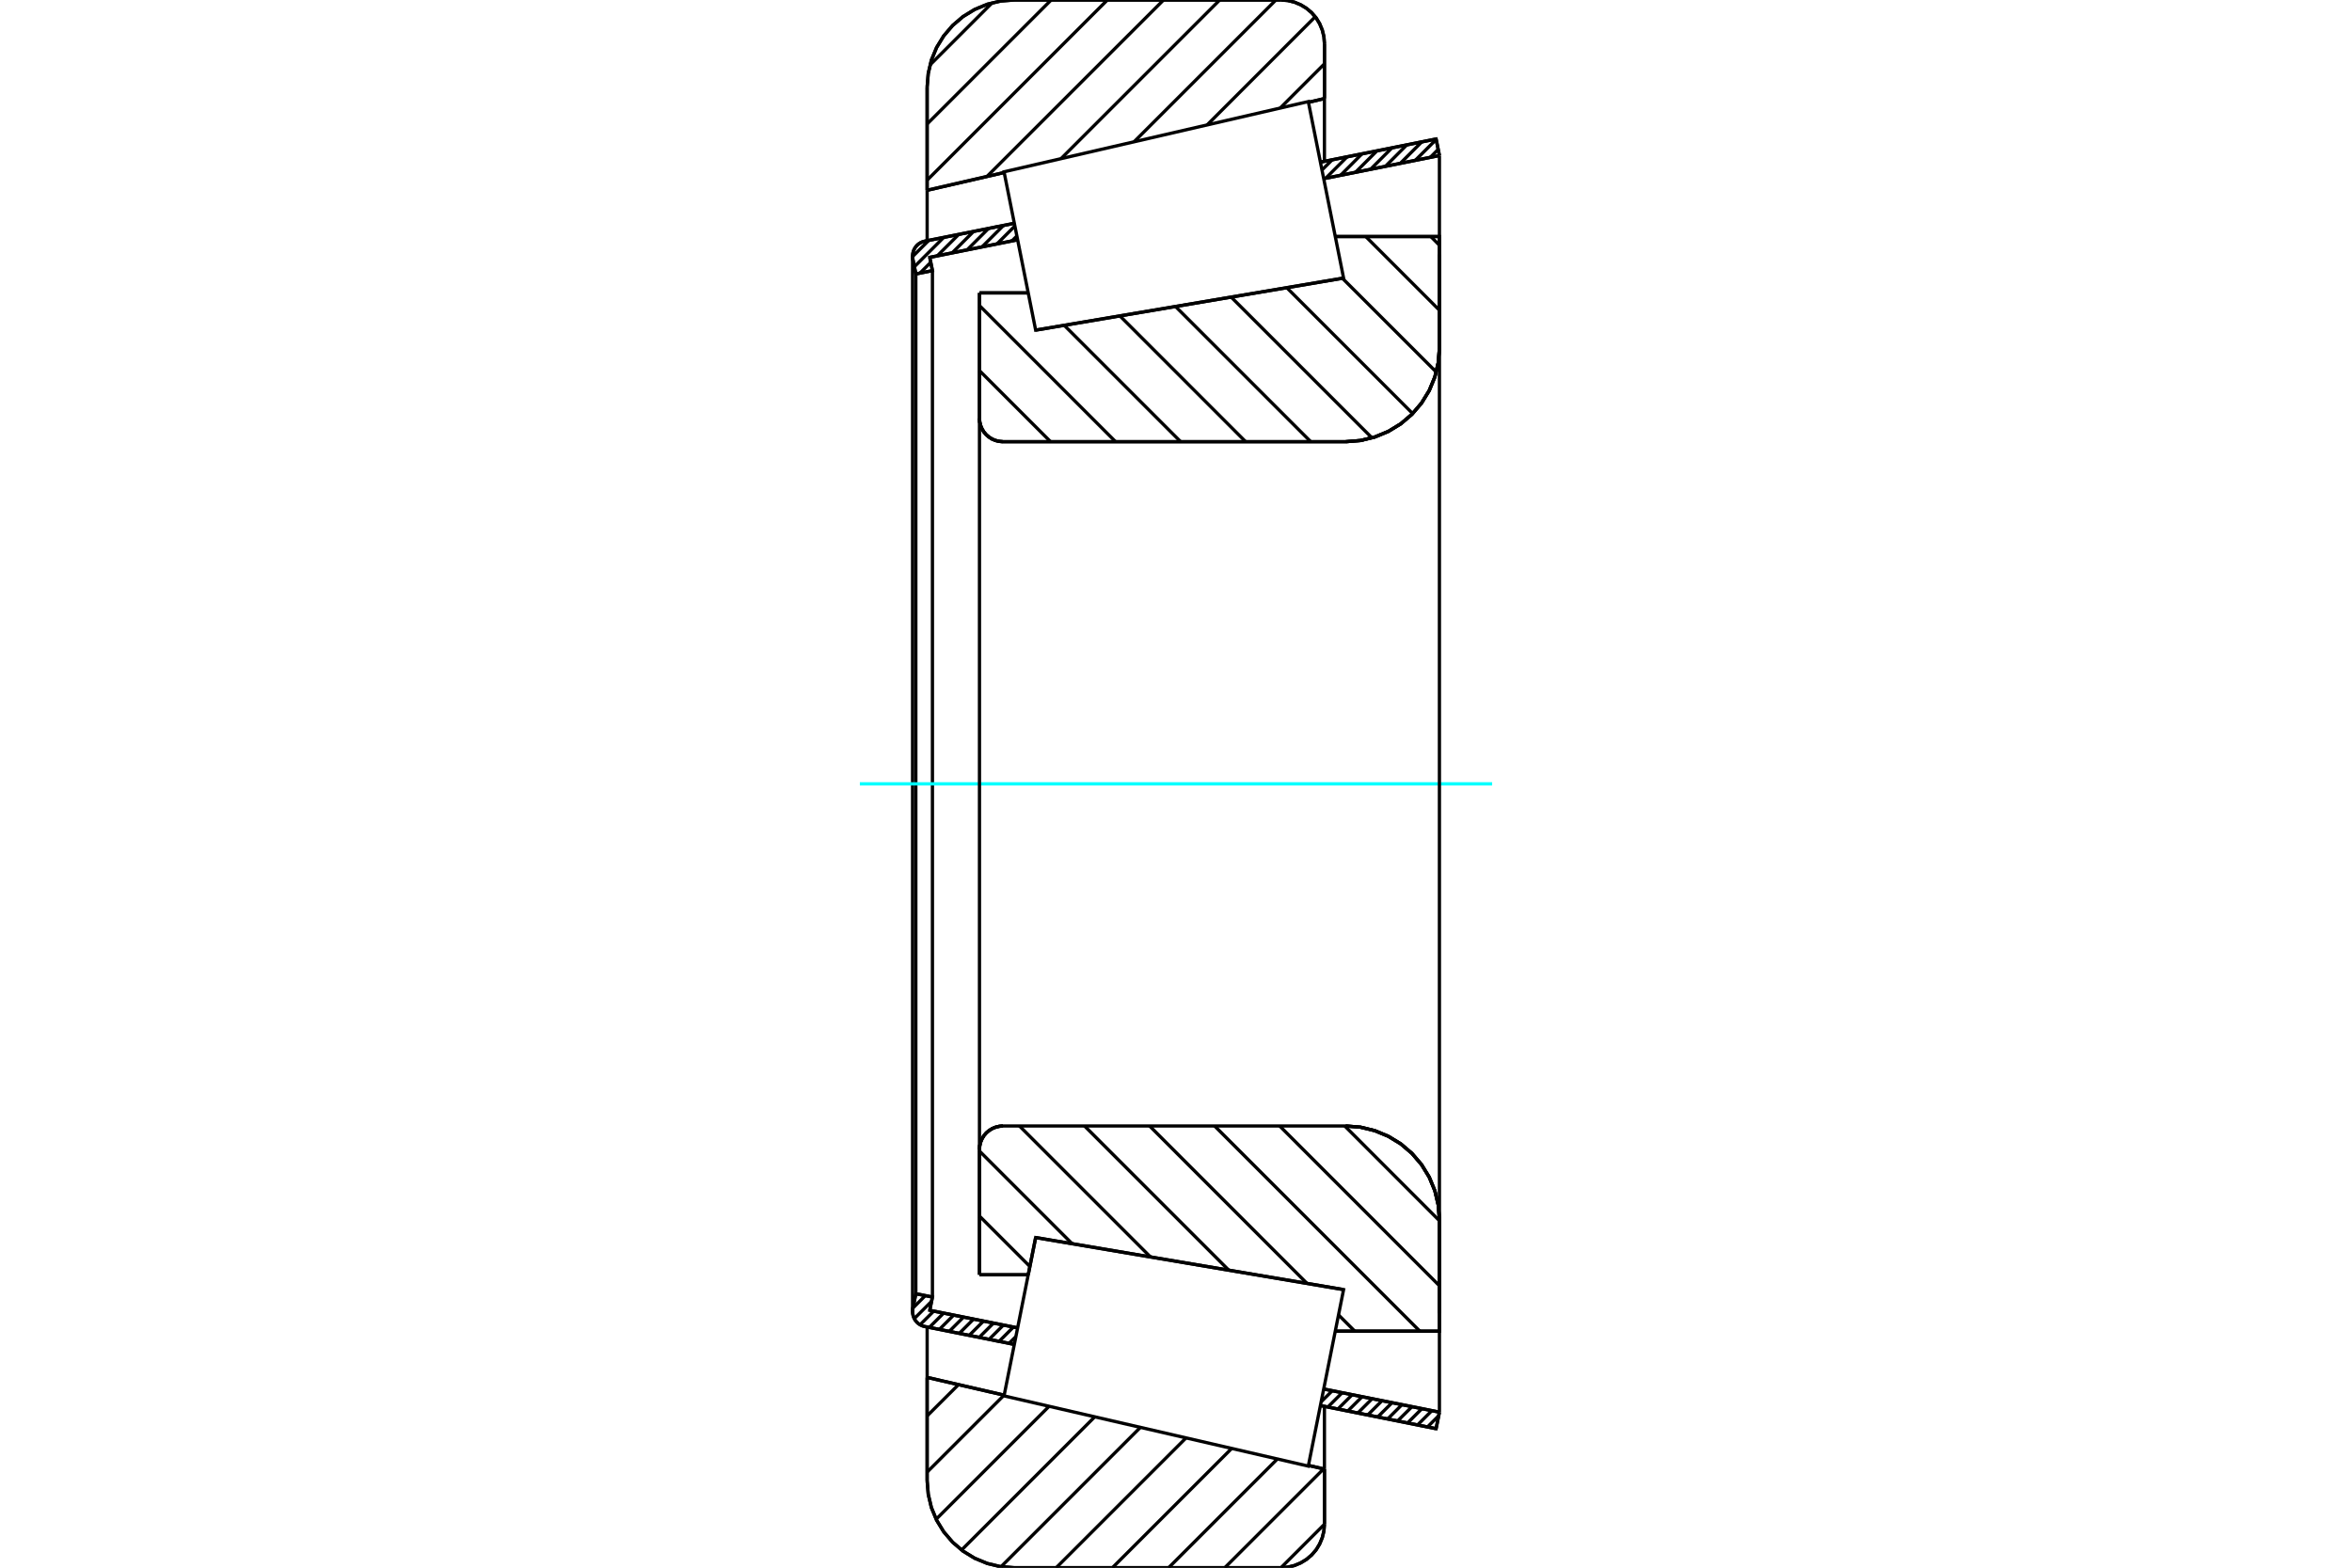 <?xml version="1.0" standalone="no"?>
<!DOCTYPE svg PUBLIC "-//W3C//DTD SVG 1.1//EN"
	"http://www.w3.org/Graphics/SVG/1.1/DTD/svg11.dtd">
<svg xmlns="http://www.w3.org/2000/svg" height="100%" width="100%" viewBox="0 0 36000 24000">
	<rect x="-1800" y="-1200" width="39600" height="26400" style="fill:#FFF"/>
	<g style="fill:none; fill-rule:evenodd" transform="matrix(1 0 0 1 0 0)">
		<g style="fill:none; stroke:#000; stroke-width:50; shape-rendering:geometricPrecision">
			<line x1="15852" y1="5054" x2="20565" y2="4257"/>
			<line x1="14992" y1="4484" x2="15738" y2="4484"/>
			<line x1="14992" y1="6403" x2="14992" y2="4484"/>
			<polyline points="14992,6403 14996,6459 15009,6514 15031,6566 15060,6614 15097,6657 15140,6693 15188,6723 15240,6744 15294,6757 15350,6762"/>
			<line x1="20598" y1="6762" x2="15350" y2="6762"/>
			<polyline points="20598,6762 20823,6744 21041,6691 21249,6605 21441,6488 21612,6342 21758,6171 21876,5979 21962,5771 22014,5552 22032,5328"/>
			<line x1="22032" y1="3621" x2="22032" y2="5328"/>
			<line x1="22032" y1="3621" x2="20438" y2="3621"/>
			<line x1="20565" y1="19743" x2="20565" y2="19743"/>
			<line x1="22032" y1="20379" x2="20438" y2="20379"/>
			<line x1="22032" y1="18672" x2="22032" y2="20379"/>
			<polyline points="22032,18672 22014,18448 21962,18229 21876,18021 21758,17829 21612,17658 21441,17512 21249,17395 21041,17309 20823,17256 20598,17238"/>
			<polyline points="15350,17238 15294,17243 15240,17256 15188,17277 15140,17307 15097,17343 15060,17386 15031,17434 15009,17486 14996,17541 14992,17597"/>
			<line x1="14992" y1="19516" x2="14992" y2="17597"/>
			<line x1="15738" y1="19516" x2="14992" y2="19516"/>
			<line x1="15852" y1="18946" x2="15738" y2="19516"/>
			<line x1="20565" y1="19743" x2="15852" y2="18946"/>
			<line x1="20438" y1="4278" x2="20438" y2="4278"/>
			<line x1="20438" y1="19722" x2="20438" y2="19722"/>
			<polyline points="14992,6403 14996,6459 15009,6514 15031,6566 15060,6614 15097,6657 15140,6693 15188,6723 15240,6744 15294,6757 15350,6762"/>
			<polyline points="15350,17238 15294,17243 15240,17256 15188,17277 15140,17307 15097,17343 15060,17386 15031,17434 15009,17486 14996,17541 14992,17597"/>
			<polyline points="20598,6762 20823,6744 21041,6691 21249,6605 21441,6488 21612,6342 21758,6171 21876,5979 21962,5771 22014,5552 22032,5328"/>
			<polyline points="22032,18672 22014,18448 21962,18229 21876,18021 21758,17829 21612,17658 21441,17512 21249,17395 21041,17309 20823,17256 20598,17238"/>
			<line x1="15525" y1="20582" x2="14155" y2="20308"/>
			<line x1="21981" y1="21872" x2="20211" y2="21518"/>
			<line x1="22032" y1="21619" x2="21981" y2="21872"/>
			<line x1="20261" y1="21265" x2="22032" y2="21619"/>
			<line x1="14231" y1="20060" x2="15576" y2="20329"/>
			<line x1="14272" y1="19857" x2="14231" y2="20060"/>
			<line x1="14018" y1="19806" x2="14272" y2="19857"/>
			<line x1="13972" y1="20034" x2="14018" y2="19806"/>
			<polyline points="13972,20034 13969,20057 13968,20080 13971,20115 13979,20150 13992,20183 14010,20214 14032,20241 14059,20265 14089,20284 14121,20299 14155,20308"/>
			<line x1="20211" y1="2482" x2="21981" y2="2128"/>
			<line x1="14155" y1="3692" x2="15525" y2="3418"/>
			<polyline points="14155,3692 14121,3701 14089,3716 14059,3735 14032,3759 14010,3786 13992,3817 13979,3850 13971,3885 13968,3920 13969,3943 13972,3966"/>
			<line x1="14018" y1="4194" x2="13972" y2="3966"/>
			<line x1="14272" y1="4143" x2="14018" y2="4194"/>
			<line x1="14231" y1="3940" x2="14272" y2="4143"/>
			<line x1="15576" y1="3671" x2="14231" y2="3940"/>
			<line x1="22032" y1="2381" x2="20261" y2="2735"/>
			<line x1="21981" y1="2128" x2="22032" y2="2381"/>
			<line x1="14018" y1="4194" x2="14018" y2="19806"/>
			<line x1="14272" y1="4143" x2="14272" y2="19857"/>
			<line x1="22032" y1="20378" x2="22032" y2="21619"/>
			<line x1="22032" y1="2381" x2="22032" y2="3622"/>
			<line x1="13968" y1="3920" x2="13968" y2="20080"/>
			<polyline points="19606,24000 19710,23992 19812,23967 19908,23927 19997,23873 20077,23805 20145,23726 20199,23637 20239,23540 20264,23439 20272,23334"/>
			<line x1="20272" y1="22491" x2="20272" y2="23334"/>
			<line x1="20027" y1="22434" x2="20272" y2="22491"/>
			<line x1="14191" y1="21087" x2="15370" y2="21359"/>
			<line x1="14191" y1="22669" x2="14191" y2="21087"/>
			<polyline points="14191,22669 14208,22877 14256,23080 14336,23273 14445,23451 14581,23610 14740,23746 14918,23855 15111,23935 15314,23984 15522,24000"/>
			<line x1="19606" y1="24000" x2="15522" y2="24000"/>
			<polyline points="20272,666 20264,561 20239,460 20199,363 20145,274 20077,195 19997,127 19908,73 19812,33 19710,8 19606,0"/>
			<line x1="15522" y1="0" x2="19606" y2="0"/>
			<polyline points="15522,0 15314,16 15111,65 14918,145 14740,254 14581,390 14445,549 14336,727 14256,920 14208,1123 14191,1331"/>
			<line x1="14191" y1="2913" x2="14191" y2="1331"/>
			<line x1="15370" y1="2641" x2="14191" y2="2913"/>
			<line x1="20272" y1="1509" x2="20027" y2="1566"/>
			<line x1="20272" y1="666" x2="20272" y2="1509"/>
			<line x1="20272" y1="21531" x2="20272" y2="22491"/>
			<line x1="20272" y1="1509" x2="20272" y2="2469"/>
			<line x1="14191" y1="20316" x2="14191" y2="21087"/>
			<line x1="14191" y1="2913" x2="14191" y2="3684"/>
			<line x1="21900" y1="3621" x2="22032" y2="3754"/>
			<line x1="20904" y1="3621" x2="22032" y2="4749"/>
			<line x1="20547" y1="4260" x2="21984" y2="5696"/>
			<line x1="19695" y1="4404" x2="21622" y2="6331"/>
			<line x1="18844" y1="4548" x2="21000" y2="6704"/>
			<line x1="17992" y1="4692" x2="20062" y2="6762"/>
			<line x1="17141" y1="4836" x2="19066" y2="6762"/>
			<line x1="16289" y1="4980" x2="18071" y2="6762"/>
			<line x1="14992" y1="4678" x2="17075" y2="6762"/>
			<line x1="14992" y1="5674" x2="16080" y2="6762"/>
			<line x1="20583" y1="17238" x2="22032" y2="18688"/>
			<line x1="19587" y1="17238" x2="22032" y2="19684"/>
			<line x1="18591" y1="17238" x2="21732" y2="20379"/>
			<line x1="17596" y1="17238" x2="20006" y2="19649"/>
			<line x1="20488" y1="20131" x2="20736" y2="20379"/>
			<line x1="16600" y1="17238" x2="18808" y2="19446"/>
			<line x1="15604" y1="17238" x2="17610" y2="19244"/>
			<line x1="14992" y1="17622" x2="16411" y2="19041"/>
			<line x1="14992" y1="18617" x2="15764" y2="19389"/>
			<polyline points="14992,4484 14992,6403 14996,6459 15009,6514 15031,6566 15060,6614 15097,6657 15140,6693 15188,6723 15240,6744 15294,6757 15350,6762 20598,6762 20823,6744 21041,6691 21249,6605 21441,6488 21612,6342 21758,6171 21876,5979 21962,5771 22014,5552 22032,5328 22032,3621 20438,3621"/>
			<line x1="15738" y1="4484" x2="14992" y2="4484"/>
			<line x1="14992" y1="19516" x2="15738" y2="19516"/>
			<polyline points="20438,20379 22032,20379 22032,18672 22014,18448 21962,18229 21876,18021 21758,17829 21612,17658 21441,17512 21249,17395 21041,17309 20823,17256 20598,17238 15350,17238 15294,17243 15240,17256 15188,17277 15140,17307 15097,17343 15060,17386 15031,17434 15009,17486 14996,17541 14992,17597 14992,19516"/>
		</g>
		<g style="fill:none; stroke:#0FF; stroke-width:50; shape-rendering:geometricPrecision">
			<line x1="13161" y1="12000" x2="22839" y2="12000"/>
		</g>
		<g style="fill:none; stroke:#000; stroke-width:50; shape-rendering:geometricPrecision">
			<line x1="20272" y1="23335" x2="19607" y2="24000"/>
			<line x1="20259" y1="22488" x2="18747" y2="24000"/>
			<line x1="19551" y1="22336" x2="17887" y2="24000"/>
			<line x1="18853" y1="22174" x2="17027" y2="24000"/>
			<line x1="18154" y1="22013" x2="16167" y2="24000"/>
			<line x1="17455" y1="21852" x2="15323" y2="23984"/>
			<line x1="16757" y1="21690" x2="14718" y2="23729"/>
			<line x1="16058" y1="21529" x2="14329" y2="23258"/>
			<line x1="15368" y1="21359" x2="14191" y2="22536"/>
			<line x1="14670" y1="21198" x2="14191" y2="21676"/>
			<line x1="20272" y1="977" x2="19594" y2="1655"/>
			<line x1="20131" y1="257" x2="18476" y2="1913"/>
			<line x1="19529" y1="0" x2="17358" y2="2171"/>
			<line x1="18669" y1="0" x2="16240" y2="2429"/>
			<line x1="17809" y1="0" x2="15107" y2="2701"/>
			<line x1="16949" y1="0" x2="14191" y2="2758"/>
			<line x1="16089" y1="0" x2="14191" y2="1898"/>
			<line x1="15185" y1="44" x2="14235" y2="994"/>
			<line x1="14191" y1="2913" x2="14191" y2="1331"/>
			<polyline points="15522,0 15314,16 15111,65 14918,145 14740,254 14581,390 14445,549 14336,727 14256,920 14208,1123 14191,1331"/>
			<line x1="15522" y1="0" x2="19606" y2="0"/>
			<polyline points="20272,666 20264,561 20239,460 20199,363 20145,274 20077,195 19997,127 19908,73 19812,33 19710,8 19606,0"/>
			<line x1="20272" y1="666" x2="20272" y2="1509"/>
			<line x1="15370" y1="2641" x2="14191" y2="2913"/>
			<line x1="20272" y1="1509" x2="20027" y2="1566"/>
			<line x1="20027" y1="22434" x2="20272" y2="22491"/>
			<line x1="14191" y1="21087" x2="15370" y2="21359"/>
			<line x1="20272" y1="22491" x2="20272" y2="23334"/>
			<polyline points="19606,24000 19710,23992 19812,23967 19908,23927 19997,23873 20077,23805 20145,23726 20199,23637 20239,23540 20264,23439 20272,23334"/>
			<line x1="19606" y1="24000" x2="15522" y2="24000"/>
			<polyline points="14191,22669 14208,22877 14256,23080 14336,23273 14445,23451 14581,23610 14740,23746 14918,23855 15111,23935 15314,23984 15522,24000"/>
			<line x1="14191" y1="22669" x2="14191" y2="21087"/>
			<line x1="22021" y1="21674" x2="21849" y2="21846"/>
			<line x1="21917" y1="21595" x2="21697" y2="21815"/>
			<line x1="21764" y1="21565" x2="21544" y2="21785"/>
			<line x1="21612" y1="21535" x2="21392" y2="21754"/>
			<line x1="21459" y1="21504" x2="21239" y2="21724"/>
			<line x1="21307" y1="21474" x2="21087" y2="21693"/>
			<line x1="21154" y1="21443" x2="20934" y2="21663"/>
			<line x1="21002" y1="21413" x2="20782" y2="21633"/>
			<line x1="20849" y1="21382" x2="20629" y2="21602"/>
			<line x1="20697" y1="21352" x2="20477" y2="21572"/>
			<line x1="20544" y1="21321" x2="20324" y2="21541"/>
			<line x1="20392" y1="21291" x2="20222" y2="21460"/>
			<line x1="15550" y1="20461" x2="15444" y2="20566"/>
			<line x1="15512" y1="20316" x2="15292" y2="20536"/>
			<line x1="15359" y1="20285" x2="15139" y2="20505"/>
			<line x1="15207" y1="20255" x2="14987" y2="20475"/>
			<line x1="15054" y1="20224" x2="14834" y2="20444"/>
			<line x1="14902" y1="20194" x2="14682" y2="20414"/>
			<line x1="14749" y1="20163" x2="14529" y2="20383"/>
			<line x1="14597" y1="20133" x2="14377" y2="20353"/>
			<line x1="14444" y1="20102" x2="14224" y2="20322"/>
			<line x1="14292" y1="20072" x2="14083" y2="20281"/>
			<line x1="14259" y1="19922" x2="13994" y2="20187"/>
			<line x1="14163" y1="19835" x2="13975" y2="20023"/>
			<line x1="22013" y1="2287" x2="21891" y2="2410"/>
			<line x1="21983" y1="2135" x2="21662" y2="2455"/>
			<line x1="21763" y1="2171" x2="21433" y2="2501"/>
			<line x1="21534" y1="2217" x2="21205" y2="2547"/>
			<line x1="21306" y1="2263" x2="20976" y2="2593"/>
			<line x1="21077" y1="2308" x2="20747" y2="2638"/>
			<line x1="20848" y1="2354" x2="20519" y2="2684"/>
			<line x1="20620" y1="2400" x2="20290" y2="2730"/>
			<line x1="20391" y1="2446" x2="20235" y2="2602"/>
			<line x1="15564" y1="3613" x2="15488" y2="3689"/>
			<line x1="15534" y1="3460" x2="15259" y2="3735"/>
			<line x1="15360" y1="3451" x2="15031" y2="3780"/>
			<line x1="15132" y1="3496" x2="14802" y2="3826"/>
			<line x1="14903" y1="3542" x2="14573" y2="3872"/>
			<line x1="14675" y1="3588" x2="14345" y2="3918"/>
			<line x1="14246" y1="4016" x2="14081" y2="4181"/>
			<line x1="14446" y1="3633" x2="13996" y2="4083"/>
			<line x1="14217" y1="3679" x2="13968" y2="3928"/>
			<polyline points="22032,2381 21981,2128 20211,2482"/>
			<polyline points="15525,3418 14155,3692 14120,3702 14087,3717 14056,3737 14030,3762 14007,3791 13989,3823 13977,3857 13970,3893 13968,3929 13972,3966 14018,4194 14272,4143 14231,3940 15576,3671"/>
			<line x1="20261" y1="2735" x2="22032" y2="2381"/>
			<line x1="22032" y1="21619" x2="20261" y2="21265"/>
			<polyline points="15576,20329 14231,20060 14272,19857 14018,19806 13972,20034 13968,20071 13970,20107 13977,20143 13989,20177 14007,20209 14030,20238 14056,20263 14087,20283 14120,20298 14155,20308 15525,20582"/>
			<polyline points="20211,21518 21981,21872 22032,21619"/>
			<polyline points="15610,20158 15852,18946 20565,19743 20295,21094 20025,22445 15368,21370 15610,20158"/>
			<polyline points="15610,3842 15368,2630 20025,1555 20295,2906 20565,4257 15852,5054 15610,3842"/>
			<line x1="22032" y1="20106" x2="22032" y2="3894"/>
			<line x1="14992" y1="17597" x2="14992" y2="6403"/>
		</g>
	</g>
</svg>
